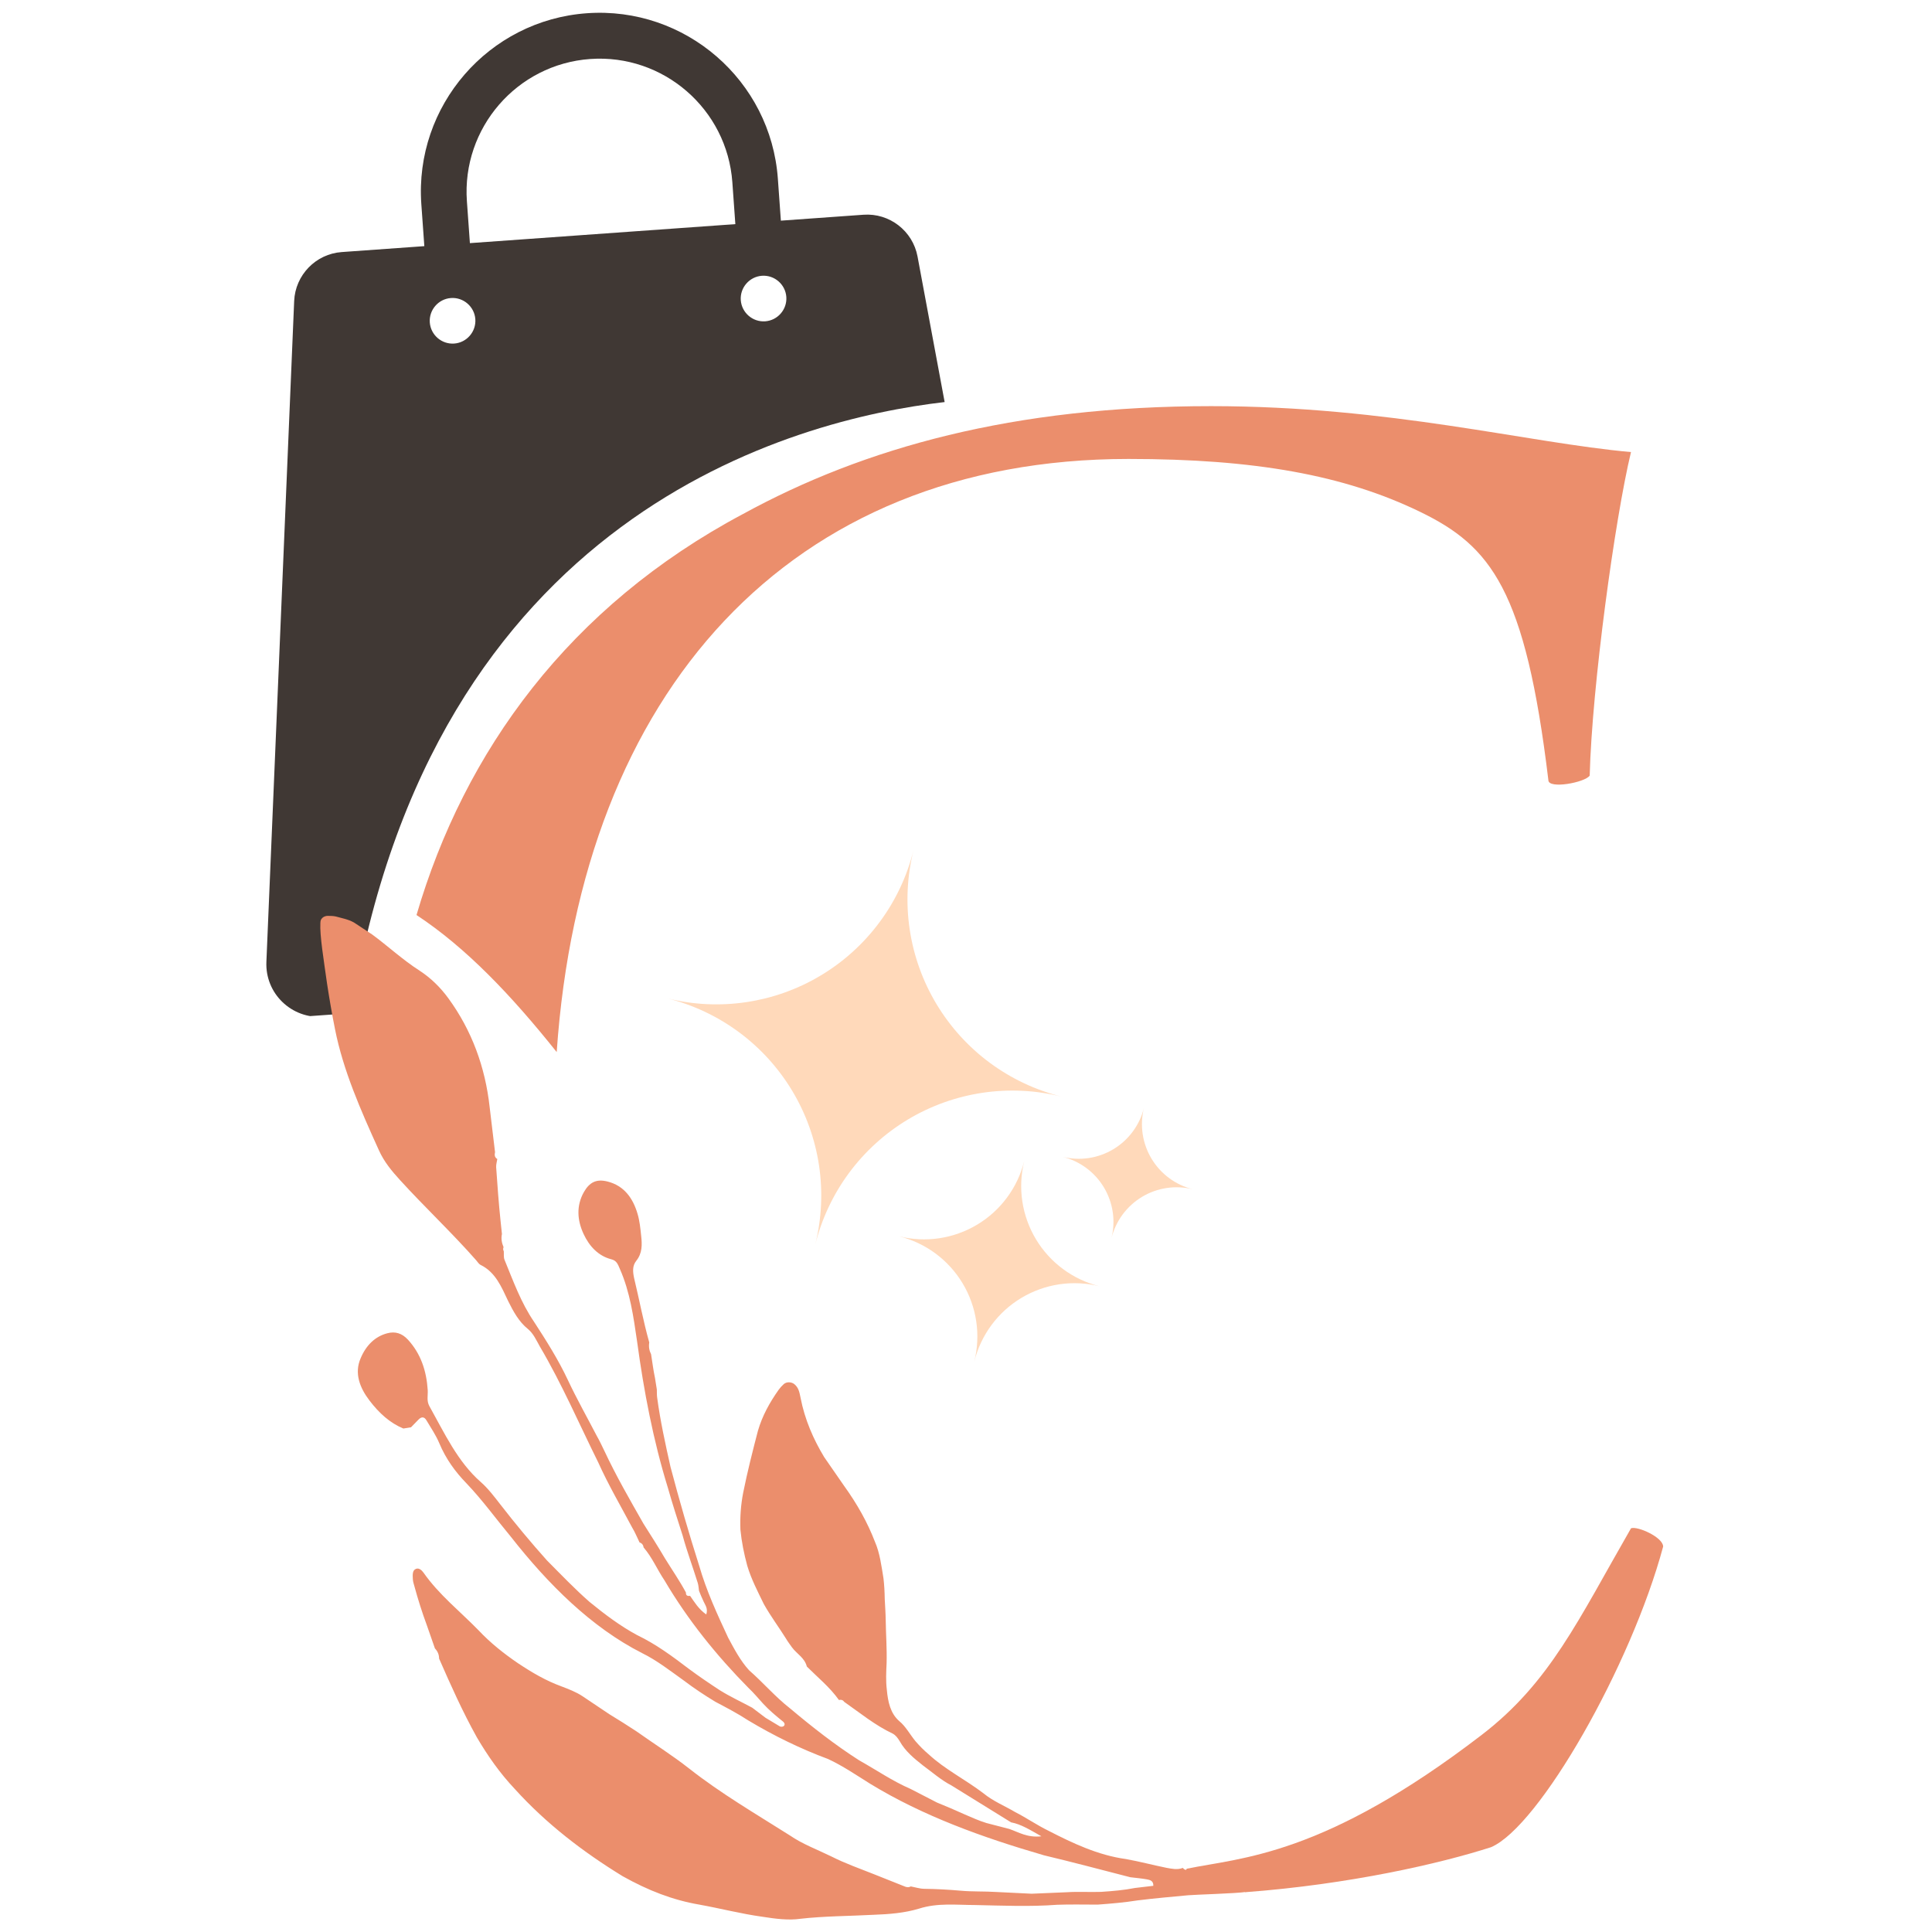 <svg xmlns="http://www.w3.org/2000/svg" xmlns:xlink="http://www.w3.org/1999/xlink" width="500" zoomAndPan="magnify" viewBox="0 0 375 375" height="500" preserveAspectRatio="xMidYMid meet" version="1.2"><defs><clipPath id="239d606bab"><path d="M 51 2 L 184 2 L 184 198 L 51 198 Z M 51 2 "/></clipPath><clipPath id="566eb8c00a"><path d="M 37.5 7.859 L 178.891 -2.254 L 192.48 187.758 L 51.094 197.875 Z M 37.5 7.859 "/></clipPath><clipPath id="691f404021"><path d="M 37.5 7.859 L 178.891 -2.254 L 192.48 187.758 L 51.094 197.875 Z M 37.5 7.859 "/></clipPath><clipPath id="bad1b931f8"><path d="M 80 78.832 L 317 78.832 L 317 205 L 80 205 Z M 80 78.832 "/></clipPath><clipPath id="0ebd61d71c"><path d="M 229 296 L 322.992 296 L 322.992 368 L 229 368 Z M 229 296 "/></clipPath><clipPath id="bfcd93935e"><path d="M 62 177 L 245 177 L 245 372.832 L 62 372.832 Z M 62 177 "/></clipPath><clipPath id="50e567a21a"><path d="M 129 165 L 207 165 L 207 242 L 129 242 Z M 129 165 "/></clipPath><clipPath id="109c6d2fdb"><path d="M 139.016 155.5 L 243.809 181.613 L 221.137 272.582 L 116.344 246.465 Z M 139.016 155.5 "/></clipPath><clipPath id="3691aac4ef"><path d="M 139.016 155.5 L 243.809 181.613 L 221.137 272.582 L 116.344 246.465 Z M 139.016 155.5 "/></clipPath><clipPath id="6a50b0c6cc"><path d="M 174 225 L 214 225 L 214 265 L 174 265 Z M 174 225 "/></clipPath><clipPath id="933ee2e899"><path d="M 139.016 155.5 L 243.809 181.613 L 221.137 272.582 L 116.344 246.465 Z M 139.016 155.5 "/></clipPath><clipPath id="08ee0d62eb"><path d="M 139.016 155.5 L 243.809 181.613 L 221.137 272.582 L 116.344 246.465 Z M 139.016 155.5 "/></clipPath><clipPath id="aca12bb585"><path d="M 206 215 L 232 215 L 232 241 L 206 241 Z M 206 215 "/></clipPath><clipPath id="4e0ec90807"><path d="M 139.016 155.5 L 243.809 181.613 L 221.137 272.582 L 116.344 246.465 Z M 139.016 155.5 "/></clipPath><clipPath id="e0f0fc3182"><path d="M 139.016 155.5 L 243.809 181.613 L 221.137 272.582 L 116.344 246.465 Z M 139.016 155.5 "/></clipPath></defs><g id="c2d91cf2ca"><g clip-rule="nonzero" clip-path="url(#239d606bab)"><g clip-rule="nonzero" clip-path="url(#566eb8c00a)"><g clip-rule="nonzero" clip-path="url(#691f404021)"><path style=" stroke:none;fill-rule:nonzero;fill:#403834;fill-opacity:1;" d="M 183.355 78.039 L 178.09 49.77 C 177.156 44.816 172.645 41.32 167.605 41.68 L 151.566 42.828 L 150.984 34.695 C 149.617 15.605 132.996 1.207 113.906 2.57 C 94.816 3.938 80.418 20.559 81.781 39.648 L 82.363 47.777 L 66.324 48.926 C 61.285 49.285 57.316 53.391 57.098 58.422 L 51.707 186.684 C 51.434 192.832 56.586 197.793 62.73 197.352 L 68.121 196.965 C 83.555 99.793 153.973 81.43 183.355 78.039 Z M 147.891 53.527 C 150.32 53.355 152.449 55.199 152.625 57.629 C 152.797 60.062 150.953 62.191 148.52 62.367 C 146.09 62.539 143.961 60.691 143.785 58.262 C 143.613 55.832 145.457 53.703 147.891 53.527 Z M 90.625 39.059 C 89.609 24.875 100.312 12.473 114.543 11.453 C 128.773 10.434 141.133 21.188 142.148 35.371 L 142.73 43.504 L 91.207 47.191 Z M 87.527 57.848 C 89.957 57.672 92.086 59.52 92.262 61.949 C 92.434 64.379 90.59 66.512 88.16 66.684 C 85.727 66.859 83.598 65.012 83.422 62.582 C 83.25 60.152 85.098 58.02 87.527 57.848 Z M 87.527 57.848 "/></g></g></g><g clip-rule="nonzero" clip-path="url(#bad1b931f8)"><path style=" stroke:none;fill-rule:nonzero;fill:#eb8e6c;fill-opacity:1;" d="M 235.07 78.832 C 196.77 78.832 167.816 86.848 144.211 99.77 C 110.453 117.73 90.141 145.836 80.844 177.605 C 90.465 183.941 99.258 193.184 108.055 204.207 C 112.855 134.477 153.051 89.082 219.039 89.082 C 243.535 89.082 260.902 92.203 275.602 99.328 C 289.41 106.008 296.086 114.469 300.539 151.434 C 300.539 153.215 307.668 151.883 308.559 150.547 C 309.008 133.172 313.461 100.664 316.574 87.746 C 296.539 85.961 269.816 78.832 235.07 78.832 Z M 235.07 78.832 "/></g><g clip-rule="nonzero" clip-path="url(#0ebd61d71c)"><path style=" stroke:none;fill-rule:nonzero;fill:#eb8e6c;fill-opacity:1;" d="M 316.582 296.633 C 306.332 314.445 300.867 326.543 287.633 336.715 C 256.891 360.336 240.93 360.543 230.359 362.715 C 226.453 368.086 237.844 364.602 241.742 367.27 C 261.949 365.754 279.492 361.73 289.41 358.539 C 298.766 354.531 316.582 323.355 322.816 300.191 C 322.816 298.41 317.914 296.184 316.582 296.633 Z M 316.582 296.633 "/></g><g clip-rule="nonzero" clip-path="url(#bfcd93935e)"><path style=" stroke:none;fill-rule:nonzero;fill:#eb8e6c;fill-opacity:1;" d="M 156.605 323.473 C 158.75 325.617 161.043 327.457 162.836 329.969 C 163.289 329.859 163.629 329.988 163.871 330.336 C 166.938 332.484 169.84 334.871 173.266 336.488 C 173.895 336.828 174.266 337.375 174.621 337.949 C 175.738 339.953 177.43 341.309 179.16 342.684 C 180.938 343.977 182.66 345.516 184.664 346.547 C 188.57 348.965 192.426 351.352 196.246 353.715 C 198.195 354.086 199.84 355.129 202.133 356.422 C 199.426 356.742 197.703 355.617 195.91 355 L 191.469 353.848 C 190.012 353.402 188.625 352.773 187.242 352.176 C 185.457 351.363 183.672 350.602 181.879 349.879 L 176.75 347.234 C 173.223 345.707 170.094 343.543 166.777 341.688 C 162.035 338.656 157.629 335.195 153.293 331.551 C 150.473 329.348 148.129 326.586 145.395 324.195 C 143.668 322.301 142.512 320.047 141.332 317.871 C 139.203 313.301 137.109 308.77 135.719 303.93 C 133.703 297.605 131.859 291.207 130.148 284.738 C 129.148 280.266 128.164 275.832 127.551 271.242 C 127.477 270.742 127.512 270.219 127.492 269.715 L 127.129 267.441 C 126.801 265.949 126.629 264.387 126.375 262.863 C 126.012 262.141 125.887 261.371 126.02 260.566 C 124.867 256.488 124.09 252.246 123.078 248.074 C 122.828 246.863 122.703 245.719 123.508 244.711 C 124.684 243.25 124.645 241.562 124.449 239.871 C 124.301 238.441 124.156 236.973 123.75 235.605 C 122.852 232.555 121.141 230.141 117.902 229.328 C 115.77 228.801 114.43 229.453 113.328 231.387 C 111.832 234.047 112.035 236.855 113.273 239.512 C 114.367 241.867 116.098 243.773 118.668 244.43 C 119.695 244.688 119.918 245.383 120.312 246.289 C 122.316 250.836 122.961 255.625 123.656 260.359 C 124.973 270.043 126.793 279.574 129.621 288.734 C 130.508 291.879 131.504 294.938 132.492 298.02 C 133.352 301.172 134.473 304.152 135.438 307.262 C 135.582 307.734 135.602 308.266 135.676 308.77 C 135.941 309.48 136.254 310.164 136.559 310.832 C 136.848 311.52 137.469 312.168 137.086 313.367 C 135.559 312.297 134.801 310.957 133.949 309.762 C 133.527 309.797 133.105 309.781 133.141 309.109 C 131.91 306.82 130.426 304.68 129.055 302.453 C 127.734 300.203 126.324 297.984 124.895 295.742 C 122.285 291.156 119.594 286.5 117.309 281.613 C 116.836 280.645 116.383 279.656 115.84 278.715 C 113.988 275.148 111.969 271.578 110.234 267.883 C 108.371 263.91 106.023 260.195 103.633 256.523 C 101.129 252.852 99.617 248.645 97.926 244.52 C 97.727 244.035 97.824 243.422 97.785 242.863 C 97.633 242.602 97.625 242.344 97.742 242.074 C 97.391 241.258 97.234 240.418 97.426 239.523 L 97.16 237.004 C 96.793 233.512 96.547 230.047 96.305 226.57 C 96.27 226.039 96.445 225.5 96.527 224.965 C 95.988 224.66 95.969 224.164 96.086 223.625 L 95.047 214.941 C 94.188 207.062 91.539 199.969 87.062 193.816 C 85.488 191.648 83.629 189.832 81.449 188.41 C 78.059 186.227 75.211 183.559 72.262 181.402 L 68.707 179.059 C 67.523 178.398 66.348 178.227 65.203 177.895 C 64.762 177.789 64.18 177.766 63.621 177.766 C 63.281 177.766 62.883 177.898 62.66 178.086 C 62.188 178.488 62.211 178.816 62.184 179.156 C 62.055 181.617 62.812 186.133 63.488 190.969 C 63.91 193.734 64.43 196.801 65.031 199.793 C 66.633 207.836 70.016 215.488 73.543 223.262 C 74.547 225.504 76.051 227.309 77.629 229.035 C 82.453 234.332 87.691 239.238 92.414 244.605 C 92.691 244.918 92.93 245.34 93.262 245.508 C 96.164 246.918 97.316 249.75 98.645 252.559 C 99.637 254.551 100.715 256.547 102.457 257.949 C 103.527 258.816 104.09 260.125 104.77 261.328 C 109.102 268.68 112.391 276.348 116.117 283.855 C 118.074 288.207 120.5 292.348 122.703 296.496 C 123.27 297.414 123.66 298.422 124.137 299.387 C 124.613 299.539 124.855 299.879 124.93 300.367 C 126.605 302.309 127.57 304.668 128.98 306.754 C 133.543 314.504 139.18 321.449 145.266 327.609 C 146.289 328.566 147.184 329.66 148.129 330.688 C 149.316 331.98 150.66 333.09 152.02 334.184 C 152.277 334.402 152.445 334.789 152.082 335.059 C 151.918 335.176 151.543 335.195 151.367 335.09 L 148.586 333.418 L 146.012 331.469 C 143.969 330.363 141.742 329.34 139.715 328.074 C 137.723 326.773 135.707 325.406 133.715 323.93 C 130.496 321.484 127.363 319.148 123.66 317.371 C 120.43 315.629 117.438 313.391 114.438 310.938 C 111.586 308.441 108.938 305.668 106.156 302.867 C 103.078 299.434 99.977 295.707 97.098 291.988 C 95.93 290.484 94.734 288.906 93.336 287.676 C 88.824 283.734 86.258 278.141 83.332 272.91 C 82.777 271.895 83.078 270.867 83.023 269.832 C 82.773 266.035 81.668 262.758 79.199 260.047 C 78 258.746 76.684 258.402 75.223 258.773 C 72.82 259.379 71.066 261.117 70.012 263.609 C 68.711 266.555 69.863 269.414 71.715 271.836 C 73.57 274.281 75.699 276.207 78.293 277.277 L 79.777 277.035 L 81.199 275.574 C 81.762 274.98 82.336 274.902 82.801 275.73 C 83.66 277.176 84.629 278.586 85.27 280.137 C 86.562 283.203 88.367 285.68 90.582 287.957 C 93.699 291.227 96.27 294.809 99.199 298.336 C 106.383 307.473 114.762 315.855 124.609 320.855 C 127.512 322.285 129.977 324.223 132.68 326.156 C 134.703 327.691 136.758 329.047 138.844 330.312 C 141.055 331.48 143.215 332.609 145.227 333.926 C 150.289 336.961 155.449 339.465 160.727 341.422 C 163.586 342.75 166.219 344.555 168.922 346.242 C 179.148 352.48 190.652 356.633 202.645 360.117 C 208.168 361.434 213.777 362.926 219.395 364.371 C 220.461 364.504 221.527 364.59 222.582 364.777 C 223.199 364.891 223.898 365.043 223.859 366.035 C 222.691 366.172 221.504 366.312 220.312 366.453 C 218.148 366.883 215.941 367.062 213.727 367.211 C 211.512 367.289 209.297 367.133 207.074 367.281 L 200.254 367.57 L 193.391 367.234 C 191.094 367.086 188.742 367.191 186.434 366.98 C 184.125 366.777 181.777 366.648 179.387 366.617 C 178.531 366.605 177.652 366.316 176.785 366.152 C 176.363 366.387 175.922 366.324 175.492 366.117 L 169.668 363.797 C 166.891 362.691 164.07 361.707 161.383 360.344 C 158.691 359.02 155.801 357.969 153.312 356.254 C 146.707 352.074 139.984 348.16 133.781 343.285 C 130.449 340.672 126.887 338.43 123.551 336.062 C 121.824 334.918 120.047 333.809 118.238 332.703 L 113.078 329.242 C 111.816 328.402 110.375 327.859 108.984 327.328 C 105.934 326.211 103.324 324.676 100.586 322.859 C 97.902 321.039 95.184 318.895 92.891 316.445 C 89.301 312.762 85.227 309.562 82.219 305.27 C 81.844 304.746 81.32 304.301 80.762 304.504 C 80.004 304.781 80.094 305.711 80.133 306.52 C 80.156 307 80.328 307.512 80.469 308.008 C 81.141 310.473 81.922 312.949 82.848 315.457 L 84.418 319.957 C 84.945 320.512 85.227 321.156 85.227 321.926 C 87.461 327.027 89.746 332.16 92.562 337.223 C 94.695 340.84 97.004 344.145 99.906 347.223 C 106.027 353.996 113.266 359.527 120.859 364.172 C 125.824 366.953 130.582 368.797 135.715 369.68 C 139.938 370.441 143.84 371.473 148.051 372.051 C 150.539 372.445 153.105 372.762 155.285 372.441 C 159.914 371.91 164.934 371.91 169.559 371.66 C 172.543 371.555 175.586 371.316 178.395 370.461 C 181.996 369.32 185.562 369.754 189.258 369.766 C 194.684 369.883 199.953 370.109 205.211 369.715 C 207.84 369.613 210.457 369.691 213.062 369.684 C 215.664 369.492 218.262 369.273 220.801 368.867 C 224.074 368.457 227.355 368.176 230.641 367.867 C 231.977 367.746 240.113 367.512 241.781 367.23 C 242.375 367.129 244.172 366.711 244.691 366.395 C 245.207 366.082 242.207 365.355 242.141 364.754 C 242.004 363.469 240.953 364.043 240.23 364.125 C 239.02 364.266 237.629 363.684 236.406 363.613 C 234.508 363.508 232.641 363.379 230.824 362.938 C 230.332 363.035 229.895 362.973 229.59 362.559 C 228.516 362.98 227.441 362.723 226.395 362.539 C 223.742 362.004 221.148 361.305 218.539 360.84 C 213.113 360.102 208.125 357.723 203.523 355.355 C 201.309 354.277 199.219 352.832 197.066 351.734 C 194.969 350.496 192.762 349.617 190.898 348.086 C 187.301 345.352 183.43 343.449 180.297 340.551 C 179.34 339.754 178.465 338.859 177.672 337.938 C 176.602 336.633 175.805 335.094 174.535 334.055 C 172.832 332.566 172.344 330.34 172.133 327.977 C 171.918 326.27 172.008 324.504 172.09 322.82 C 172.168 319.957 171.953 317.207 171.918 314.535 C 171.895 313.055 171.797 311.738 171.727 310.379 C 171.707 308.953 171.633 307.617 171.484 306.367 C 171.098 304.004 170.773 301.414 169.832 299.273 C 168.395 295.531 166.414 291.973 163.777 288.316 L 159.969 282.816 C 157.883 279.352 156.203 275.555 155.379 271.258 C 155.18 270.312 155.039 269.355 154.176 268.656 C 153.621 268.215 152.672 268.152 152.105 268.676 C 151.734 269.02 151.414 269.367 151.137 269.754 C 149.414 272.188 147.957 274.801 147.117 277.707 C 146.105 281.582 145.062 285.684 144.258 289.703 C 143.793 292.078 143.617 294.5 143.715 296.914 C 143.938 299.223 144.402 301.555 145.043 303.91 C 145.832 306.543 147.07 308.906 148.262 311.355 C 149.574 313.695 151.156 315.805 152.578 318.078 C 152.918 318.676 153.34 319.184 153.715 319.742 C 154.645 321.016 156.18 321.762 156.605 323.473 Z M 156.605 323.473 "/></g><g clip-rule="nonzero" clip-path="url(#50e567a21a)"><g clip-rule="nonzero" clip-path="url(#109c6d2fdb)"><g clip-rule="nonzero" clip-path="url(#3691aac4ef)"><path style=" stroke:none;fill-rule:nonzero;fill:#ffd9ba;fill-opacity:1;" d="M 158.234 241.582 C 158.547 240.328 158.797 239.062 158.984 237.785 C 159.172 236.508 159.297 235.223 159.359 233.934 C 159.422 232.645 159.422 231.352 159.355 230.062 C 159.289 228.773 159.164 227.488 158.973 226.211 C 158.781 224.934 158.527 223.668 158.211 222.418 C 157.895 221.164 157.52 219.93 157.082 218.715 C 156.648 217.5 156.152 216.309 155.598 215.141 C 155.043 213.973 154.434 212.836 153.77 211.727 C 153.105 210.621 152.387 209.551 151.613 208.512 C 150.844 207.477 150.023 206.48 149.156 205.523 C 148.289 204.566 147.375 203.656 146.414 202.789 C 145.457 201.922 144.461 201.105 143.422 200.34 C 142.383 199.57 141.309 198.855 140.199 198.191 C 139.09 197.527 137.953 196.922 136.785 196.371 C 135.617 195.82 134.422 195.328 133.207 194.895 C 131.988 194.461 130.754 194.086 129.5 193.773 C 130.754 194.086 132.02 194.336 133.297 194.527 C 134.578 194.715 135.859 194.84 137.152 194.902 C 138.441 194.961 139.73 194.961 141.023 194.895 C 142.312 194.832 143.594 194.703 144.875 194.512 C 146.152 194.32 147.414 194.066 148.668 193.754 C 149.922 193.438 151.156 193.062 152.371 192.625 C 153.586 192.188 154.777 191.691 155.945 191.141 C 157.113 190.586 158.25 189.977 159.355 189.309 C 160.465 188.645 161.535 187.926 162.57 187.156 C 163.609 186.387 164.605 185.566 165.562 184.695 C 166.516 183.828 167.43 182.914 168.293 181.957 C 169.16 181 169.977 180 170.746 178.961 C 171.516 177.922 172.23 176.852 172.895 175.742 C 173.555 174.633 174.164 173.492 174.715 172.324 C 175.266 171.156 175.758 169.965 176.191 168.746 C 176.625 167.531 176.996 166.297 177.309 165.043 C 176.996 166.297 176.746 167.562 176.559 168.84 C 176.371 170.117 176.246 171.402 176.184 172.691 C 176.121 173.98 176.125 175.273 176.188 176.562 C 176.254 177.852 176.383 179.137 176.574 180.414 C 176.766 181.691 177.016 182.957 177.332 184.211 C 177.648 185.461 178.023 186.695 178.461 187.91 C 178.898 189.129 179.391 190.32 179.945 191.484 C 180.5 192.652 181.109 193.789 181.773 194.898 C 182.441 196.004 183.156 197.074 183.93 198.113 C 184.699 199.148 185.52 200.145 186.387 201.102 C 187.258 202.059 188.168 202.969 189.129 203.836 C 190.086 204.703 191.086 205.52 192.121 206.289 C 193.16 207.055 194.234 207.77 195.344 208.434 C 196.453 209.098 197.59 209.703 198.758 210.254 C 199.926 210.805 201.121 211.297 202.336 211.73 C 203.555 212.164 204.789 212.539 206.043 212.852 C 204.789 212.539 203.523 212.289 202.246 212.102 C 200.969 211.91 199.684 211.785 198.395 211.727 C 197.102 211.664 195.812 211.664 194.523 211.73 C 193.23 211.793 191.949 211.922 190.672 212.113 C 189.395 212.305 188.129 212.559 186.875 212.875 C 185.621 213.188 184.391 213.566 183.172 214 C 181.957 214.438 180.766 214.934 179.598 215.488 C 178.434 216.039 177.293 216.648 176.188 217.316 C 175.082 217.98 174.008 218.699 172.973 219.469 C 171.934 220.242 170.938 221.059 169.984 221.93 C 169.027 222.797 168.117 223.711 167.25 224.668 C 166.383 225.625 165.566 226.625 164.797 227.664 C 164.027 228.703 163.312 229.777 162.652 230.883 C 161.988 231.992 161.383 233.133 160.832 234.301 C 160.281 235.469 159.789 236.66 159.355 237.879 C 158.922 239.094 158.547 240.328 158.234 241.582 Z M 158.234 241.582 "/></g></g></g><g clip-rule="nonzero" clip-path="url(#6a50b0c6cc)"><g clip-rule="nonzero" clip-path="url(#933ee2e899)"><g clip-rule="nonzero" clip-path="url(#08ee0d62eb)"><path style=" stroke:none;fill-rule:nonzero;fill:#ffd9ba;fill-opacity:1;" d="M 189.109 264.266 C 189.27 263.629 189.395 262.984 189.492 262.336 C 189.586 261.688 189.648 261.031 189.68 260.379 C 189.715 259.723 189.711 259.066 189.68 258.41 C 189.645 257.754 189.582 257.102 189.484 256.453 C 189.387 255.805 189.258 255.16 189.098 254.523 C 188.938 253.887 188.746 253.258 188.523 252.641 C 188.305 252.023 188.051 251.418 187.77 250.824 C 187.488 250.23 187.18 249.652 186.84 249.09 C 186.504 248.527 186.137 247.984 185.746 247.457 C 185.355 246.93 184.938 246.422 184.496 245.938 C 184.055 245.453 183.59 244.988 183.105 244.547 C 182.617 244.109 182.109 243.691 181.582 243.301 C 181.055 242.91 180.508 242.547 179.945 242.211 C 179.383 241.875 178.801 241.566 178.207 241.285 C 177.613 241.004 177.008 240.754 176.391 240.535 C 175.773 240.312 175.145 240.125 174.508 239.965 C 175.145 240.125 175.789 240.25 176.438 240.348 C 177.086 240.441 177.738 240.504 178.395 240.539 C 179.051 240.57 179.707 240.566 180.363 240.535 C 181.02 240.5 181.672 240.438 182.32 240.34 C 182.969 240.242 183.613 240.113 184.25 239.953 C 184.887 239.793 185.512 239.602 186.129 239.379 C 186.75 239.156 187.355 238.906 187.945 238.625 C 188.539 238.344 189.117 238.031 189.68 237.695 C 190.242 237.355 190.789 236.992 191.316 236.602 C 191.844 236.207 192.348 235.793 192.836 235.352 C 193.32 234.91 193.781 234.445 194.223 233.957 C 194.664 233.469 195.078 232.965 195.469 232.434 C 195.859 231.906 196.223 231.363 196.559 230.797 C 196.898 230.234 197.207 229.656 197.484 229.062 C 197.766 228.469 198.016 227.863 198.234 227.242 C 198.457 226.625 198.645 225.996 198.805 225.359 C 198.645 225.996 198.52 226.641 198.422 227.289 C 198.328 227.941 198.266 228.594 198.234 229.25 C 198.203 229.906 198.203 230.559 198.234 231.215 C 198.27 231.871 198.332 232.523 198.43 233.172 C 198.527 233.824 198.656 234.465 198.816 235.102 C 198.977 235.738 199.168 236.367 199.391 236.984 C 199.613 237.602 199.863 238.207 200.145 238.801 C 200.426 239.395 200.738 239.973 201.074 240.535 C 201.414 241.098 201.777 241.645 202.168 242.168 C 202.562 242.695 202.977 243.203 203.418 243.688 C 203.859 244.176 204.324 244.637 204.812 245.078 C 205.301 245.52 205.809 245.934 206.336 246.324 C 206.863 246.715 207.406 247.078 207.973 247.414 C 208.535 247.754 209.113 248.062 209.707 248.34 C 210.301 248.621 210.906 248.871 211.527 249.09 C 212.145 249.312 212.773 249.5 213.41 249.66 C 212.773 249.5 212.129 249.375 211.48 249.277 C 210.828 249.184 210.176 249.121 209.523 249.09 C 208.867 249.059 208.211 249.059 207.555 249.09 C 206.898 249.125 206.246 249.188 205.598 249.285 C 204.945 249.383 204.305 249.512 203.668 249.672 C 203.031 249.832 202.402 250.023 201.785 250.246 C 201.168 250.469 200.562 250.719 199.969 251 C 199.375 251.281 198.797 251.594 198.234 251.93 C 197.672 252.27 197.129 252.633 196.602 253.023 C 196.074 253.418 195.566 253.832 195.082 254.273 C 194.594 254.715 194.133 255.18 193.691 255.668 C 193.25 256.156 192.836 256.664 192.445 257.191 C 192.055 257.719 191.691 258.262 191.355 258.828 C 191.016 259.391 190.711 259.969 190.43 260.562 C 190.148 261.156 189.898 261.762 189.68 262.383 C 189.457 263 189.27 263.629 189.109 264.266 Z M 189.109 264.266 "/></g></g></g><g clip-rule="nonzero" clip-path="url(#aca12bb585)"><g clip-rule="nonzero" clip-path="url(#4e0ec90807)"><g clip-rule="nonzero" clip-path="url(#e0f0fc3182)"><path style=" stroke:none;fill-rule:nonzero;fill:#ffd9ba;fill-opacity:1;" d="M 215.734 240.328 C 215.941 239.496 216.066 238.656 216.105 237.801 C 216.148 236.945 216.105 236.094 215.98 235.25 C 215.852 234.402 215.645 233.578 215.355 232.773 C 215.066 231.969 214.703 231.199 214.262 230.465 C 213.82 229.73 213.312 229.047 212.738 228.414 C 212.16 227.781 211.531 227.211 210.844 226.703 C 210.156 226.195 209.422 225.758 208.648 225.391 C 207.875 225.027 207.074 224.742 206.246 224.535 C 207.074 224.742 207.918 224.863 208.77 224.906 C 209.625 224.945 210.477 224.902 211.32 224.777 C 212.168 224.652 212.992 224.441 213.797 224.152 C 214.605 223.863 215.371 223.5 216.105 223.059 C 216.84 222.617 217.523 222.109 218.156 221.535 C 218.789 220.961 219.359 220.328 219.867 219.641 C 220.379 218.953 220.812 218.223 221.18 217.449 C 221.543 216.676 221.828 215.875 222.035 215.043 C 221.828 215.875 221.707 216.715 221.664 217.57 C 221.625 218.426 221.668 219.273 221.793 220.121 C 221.918 220.965 222.129 221.793 222.418 222.598 C 222.707 223.402 223.07 224.172 223.512 224.906 C 223.953 225.637 224.461 226.32 225.035 226.953 C 225.609 227.586 226.242 228.16 226.93 228.668 C 227.617 229.176 228.348 229.613 229.121 229.977 C 229.895 230.344 230.699 230.629 231.527 230.836 C 230.699 230.629 229.855 230.504 229 230.465 C 228.148 230.422 227.297 230.465 226.449 230.594 C 225.605 230.719 224.777 230.926 223.973 231.215 C 223.168 231.504 222.398 231.871 221.668 232.309 C 220.934 232.75 220.25 233.258 219.617 233.836 C 218.984 234.41 218.414 235.043 217.902 235.73 C 217.395 236.418 216.957 237.148 216.594 237.922 C 216.227 238.695 215.941 239.496 215.734 240.328 Z M 215.734 240.328 "/></g></g></g></g></svg>
